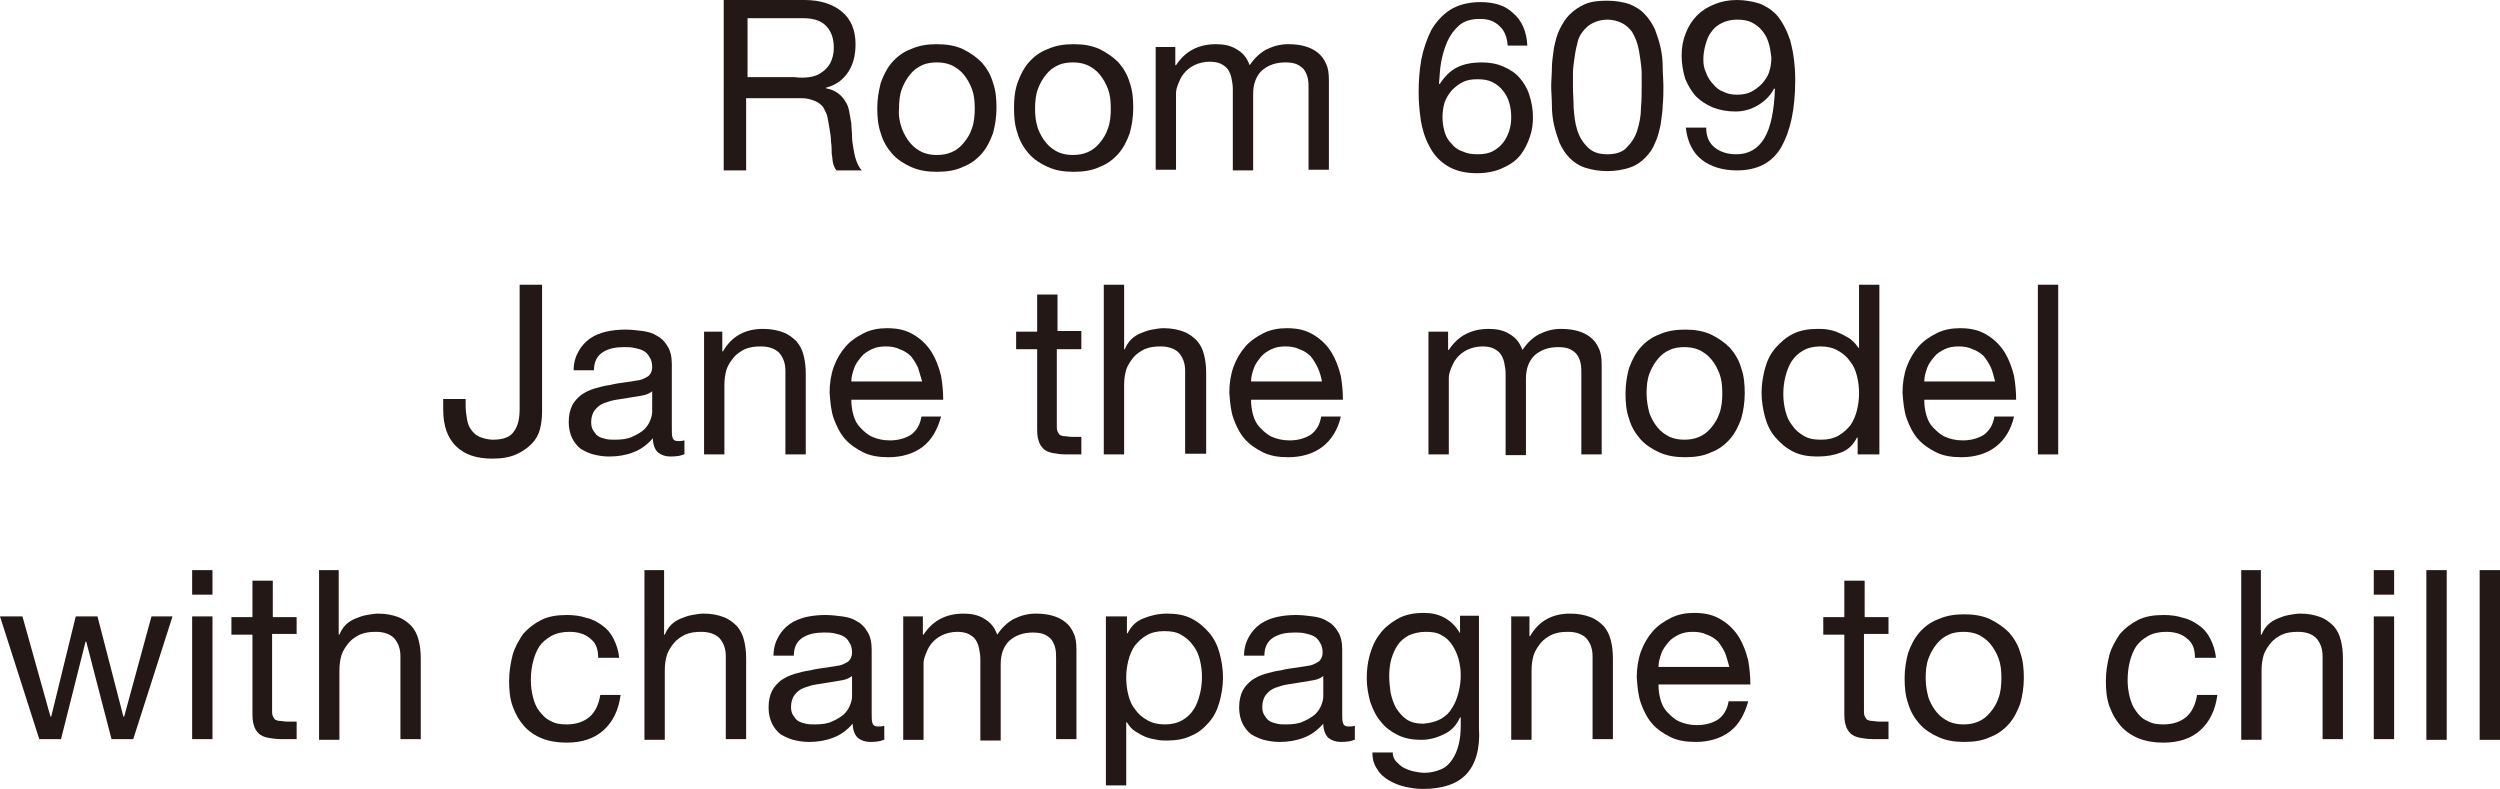 <?xml version="1.0" encoding="utf-8"?>
<!-- Generator: Adobe Illustrator 26.4.1, SVG Export Plug-In . SVG Version: 6.00 Build 0)  -->
<svg version="1.1" id="レイヤー_1" xmlns="http://www.w3.org/2000/svg" xmlns:xlink="http://www.w3.org/1999/xlink" x="0px"
	 y="0px" viewBox="0 0 356.5 112.5" style="enable-background:new 0 0 356.5 112.5;" xml:space="preserve">
<style type="text/css">
	.st0{fill:#231815;}
</style>
<g>
	<path class="st0" d="M114.7,0c2.3,0,4.1,0.6,5.4,1.7c1.3,1.1,1.9,2.7,1.9,4.6c0,1.5-0.3,2.8-1,3.9c-0.7,1.1-1.7,1.9-3.2,2.3v0.1
		c0.7,0.1,1.3,0.4,1.7,0.7c0.4,0.3,0.8,0.7,1,1.1c0.3,0.4,0.5,0.9,0.6,1.5c0.1,0.5,0.2,1.1,0.3,1.7c0,0.6,0.1,1.2,0.1,1.8
		c0,0.6,0.1,1.2,0.2,1.8s0.2,1.1,0.4,1.7c0.2,0.5,0.4,1,0.8,1.4h-3.6c-0.2-0.2-0.4-0.6-0.5-1c-0.1-0.4-0.1-0.9-0.2-1.4
		c0-0.5,0-1.1-0.1-1.7c0-0.6-0.1-1.2-0.2-1.8c-0.1-0.6-0.2-1.1-0.3-1.7c-0.1-0.5-0.4-1-0.6-1.4c-0.3-0.4-0.7-0.7-1.2-0.9
		c-0.5-0.2-1.1-0.4-1.9-0.4h-7.9v10.3h-3.2V0H114.7z M115.4,11c0.7-0.1,1.3-0.3,1.8-0.7c0.5-0.3,0.9-0.8,1.2-1.3
		c0.3-0.6,0.5-1.3,0.5-2.2c0-1.2-0.3-2.2-1-3c-0.7-0.8-1.8-1.2-3.3-1.2h-8v8.4h6.7C114,11.1,114.7,11.1,115.4,11z"/>
	<path class="st0" d="M125.6,11.8c0.4-1.1,0.9-2.1,1.6-2.9c0.7-0.8,1.6-1.5,2.7-1.9c1.1-0.5,2.3-0.7,3.7-0.7c1.4,0,2.6,0.2,3.7,0.7
		c1,0.5,1.9,1.1,2.7,1.9c0.7,0.8,1.3,1.8,1.6,2.9c0.4,1.1,0.5,2.3,0.5,3.6s-0.2,2.5-0.5,3.6c-0.4,1.1-0.9,2.1-1.6,2.9
		c-0.7,0.8-1.6,1.5-2.7,1.9c-1,0.5-2.3,0.7-3.7,0.7c-1.4,0-2.6-0.2-3.7-0.7c-1.1-0.5-2-1.1-2.7-1.9c-0.7-0.8-1.3-1.8-1.6-2.9
		c-0.4-1.1-0.5-2.3-0.5-3.6S125.3,13,125.6,11.8z M128.6,18.3c0.3,0.8,0.7,1.5,1.2,2.1c0.5,0.6,1.1,1,1.7,1.3
		c0.7,0.3,1.4,0.4,2.1,0.4s1.4-0.1,2.1-0.4c0.7-0.3,1.2-0.7,1.7-1.3c0.5-0.6,0.9-1.2,1.2-2.1c0.3-0.8,0.4-1.8,0.4-2.8
		c0-1.1-0.1-2-0.4-2.8c-0.3-0.8-0.7-1.5-1.2-2.1c-0.5-0.6-1.1-1-1.7-1.3c-0.7-0.3-1.4-0.4-2.1-0.4s-1.5,0.1-2.1,0.4
		c-0.7,0.3-1.2,0.7-1.7,1.3s-0.9,1.3-1.2,2.1c-0.3,0.8-0.4,1.8-0.4,2.8C128.1,16.5,128.3,17.4,128.6,18.3z"/>
	<path class="st0" d="M145.1,11.8c0.4-1.1,0.9-2.1,1.6-2.9c0.7-0.8,1.6-1.5,2.7-1.9c1.1-0.5,2.3-0.7,3.7-0.7c1.4,0,2.6,0.2,3.7,0.7
		c1,0.5,1.9,1.1,2.7,1.9c0.7,0.8,1.3,1.8,1.6,2.9c0.4,1.1,0.5,2.3,0.5,3.6s-0.2,2.5-0.5,3.6c-0.4,1.1-0.9,2.1-1.6,2.9
		s-1.6,1.5-2.7,1.9c-1,0.5-2.3,0.7-3.7,0.7c-1.4,0-2.6-0.2-3.7-0.7c-1.1-0.5-2-1.1-2.7-1.9s-1.3-1.8-1.6-2.9
		c-0.4-1.1-0.5-2.3-0.5-3.6S144.7,13,145.1,11.8z M148,18.3c0.3,0.8,0.7,1.5,1.2,2.1c0.5,0.6,1.1,1,1.7,1.3c0.7,0.3,1.4,0.4,2.1,0.4
		c0.7,0,1.4-0.1,2.1-0.4c0.7-0.3,1.2-0.7,1.7-1.3c0.5-0.6,0.9-1.2,1.2-2.1c0.3-0.8,0.4-1.8,0.4-2.8c0-1.1-0.1-2-0.4-2.8
		c-0.3-0.8-0.7-1.5-1.2-2.1c-0.5-0.6-1.1-1-1.7-1.3c-0.7-0.3-1.4-0.4-2.1-0.4c-0.7,0-1.5,0.1-2.1,0.4c-0.7,0.3-1.2,0.7-1.7,1.3
		s-0.9,1.3-1.2,2.1c-0.3,0.8-0.4,1.8-0.4,2.8C147.6,16.5,147.7,17.4,148,18.3z"/>
	<path class="st0" d="M167.6,6.7v2.6h0.1c1.3-2,3.2-3,5.7-3c1.1,0,2.1,0.2,2.9,0.7c0.9,0.5,1.5,1.2,1.9,2.3c0.6-0.9,1.4-1.7,2.3-2.2
		c1-0.5,2-0.8,3.2-0.8c0.9,0,1.7,0.1,2.4,0.3c0.7,0.2,1.3,0.5,1.8,0.9c0.5,0.4,0.9,0.9,1.2,1.6c0.3,0.6,0.4,1.4,0.4,2.3v12.8h-2.9
		V12.7c0-0.5,0-1-0.1-1.5c-0.1-0.5-0.3-0.9-0.5-1.2c-0.2-0.3-0.6-0.6-1-0.8c-0.4-0.2-1-0.3-1.7-0.3c-1.4,0-2.5,0.4-3.4,1.2
		c-0.8,0.8-1.2,1.9-1.2,3.3v10.9h-2.9V12.7c0-0.6-0.1-1.1-0.2-1.6c-0.1-0.5-0.3-0.9-0.5-1.2c-0.2-0.3-0.6-0.6-1-0.8
		c-0.4-0.2-1-0.3-1.6-0.3c-0.8,0-1.6,0.2-2.2,0.5c-0.6,0.3-1.1,0.7-1.5,1.2c-0.4,0.5-0.6,1-0.8,1.5c-0.2,0.5-0.3,0.9-0.3,1.3v10.9
		h-2.9V6.7H167.6z"/>
	<path class="st0" d="M213.8,3.7c-0.7-0.7-1.6-1-2.8-1c-1.2,0-2.2,0.3-2.9,0.9s-1.3,1.4-1.7,2.3c-0.4,0.9-0.7,1.9-0.9,3
		c-0.2,1.1-0.2,2.1-0.3,3l0.1,0.1c0.7-1.1,1.5-1.9,2.5-2.4c1-0.5,2.2-0.7,3.5-0.7c1.2,0,2.2,0.2,3.1,0.6c0.9,0.4,1.7,0.9,2.3,1.6
		c0.6,0.7,1.1,1.5,1.4,2.5c0.3,0.9,0.5,2,0.5,3.1c0,0.9-0.1,1.8-0.4,2.7c-0.3,0.9-0.7,1.8-1.3,2.6c-0.6,0.8-1.4,1.4-2.5,1.9
		c-1,0.5-2.3,0.8-3.8,0.8c-1.8,0-3.2-0.4-4.3-1.1c-1.1-0.7-1.9-1.6-2.5-2.8c-0.6-1.1-1-2.4-1.2-3.7c-0.2-1.4-0.3-2.7-0.3-3.9
		c0-1.6,0.1-3.2,0.4-4.8c0.3-1.5,0.8-2.9,1.4-4.1c0.7-1.2,1.6-2.2,2.7-2.9c1.1-0.7,2.6-1.1,4.3-1.1c2,0,3.6,0.5,4.7,1.6
		c1.2,1,1.9,2.6,2,4.6H215C214.9,5.2,214.5,4.3,213.8,3.7z M208.6,11.7c-0.6,0.3-1.1,0.7-1.6,1.2c-0.4,0.5-0.8,1.1-1,1.7
		c-0.2,0.7-0.3,1.4-0.3,2.1c0,0.7,0.1,1.4,0.3,2.1c0.2,0.7,0.5,1.2,1,1.7c0.4,0.5,0.9,0.9,1.6,1.1c0.6,0.3,1.3,0.4,2.1,0.4
		c0.8,0,1.5-0.1,2.1-0.4c0.6-0.3,1.1-0.7,1.5-1.2c0.4-0.5,0.7-1.1,0.9-1.7c0.2-0.6,0.3-1.3,0.3-2c0-0.7-0.1-1.5-0.3-2.1
		c-0.2-0.7-0.5-1.2-0.9-1.7c-0.4-0.5-0.9-0.9-1.5-1.2c-0.6-0.3-1.3-0.4-2.1-0.4C209.9,11.3,209.2,11.4,208.6,11.7z"/>
	<path class="st0" d="M221.3,9.6c0-0.9,0.2-1.9,0.3-2.8c0.2-0.9,0.4-1.8,0.8-2.6s0.8-1.5,1.4-2.1c0.6-0.6,1.3-1.1,2.2-1.5
		c0.9-0.4,2-0.5,3.2-0.5s2.3,0.2,3.2,0.5c0.9,0.4,1.6,0.8,2.2,1.5c0.6,0.6,1,1.3,1.4,2.1c0.3,0.8,0.6,1.7,0.8,2.6
		c0.2,0.9,0.3,1.8,0.3,2.8c0,0.9,0.1,1.9,0.1,2.7s0,1.8-0.1,2.7c0,0.9-0.2,1.9-0.3,2.8c-0.2,0.9-0.4,1.8-0.8,2.6
		c-0.3,0.8-0.8,1.5-1.4,2.1c-0.6,0.6-1.3,1.1-2.2,1.4c-0.9,0.3-2,0.5-3.2,0.5c-1.2,0-2.3-0.2-3.2-0.5c-0.9-0.3-1.6-0.8-2.2-1.4
		c-0.6-0.6-1-1.3-1.4-2.1c-0.3-0.8-0.6-1.7-0.8-2.6c-0.2-0.9-0.3-1.8-0.3-2.8c0-0.9-0.1-1.9-0.1-2.7S221.3,10.6,221.3,9.6z
		 M224.4,15.4c0.1,1.1,0.2,2.2,0.5,3.1c0.3,1,0.8,1.8,1.5,2.5c0.7,0.7,1.6,1,2.8,1s2.2-0.3,2.8-1c0.7-0.7,1.2-1.5,1.5-2.5
		c0.3-1,0.5-2,0.5-3.1c0.1-1.1,0.1-2.1,0.1-3c0-0.6,0-1.2,0-1.9c0-0.7-0.1-1.4-0.2-2.1c-0.1-0.7-0.2-1.4-0.4-2.1
		c-0.2-0.7-0.5-1.3-0.8-1.8c-0.4-0.5-0.8-0.9-1.4-1.2c-0.6-0.3-1.3-0.5-2.1-0.5s-1.5,0.2-2.1,0.5c-0.6,0.3-1,0.7-1.4,1.2
		c-0.4,0.5-0.7,1.1-0.8,1.8c-0.2,0.7-0.3,1.4-0.4,2.1c-0.1,0.7-0.2,1.4-0.2,2.1c0,0.7,0,1.4,0,1.9C224.3,13.3,224.4,14.3,224.4,15.4
		z"/>
	<path class="st0" d="M244.6,21.1c0.8,0.6,1.8,0.9,3,0.9c1.8,0,3.1-0.8,4-2.3c0.9-1.5,1.4-3.9,1.5-7l-0.1-0.1
		c-0.5,1-1.3,1.8-2.3,2.4c-1,0.6-2.1,0.9-3.2,0.9c-1.2,0-2.3-0.2-3.3-0.6c-0.9-0.4-1.7-0.9-2.4-1.6c-0.6-0.7-1.1-1.5-1.5-2.5
		c-0.3-1-0.5-2.1-0.5-3.3c0-1.2,0.2-2.2,0.6-3.2c0.4-1,0.9-1.8,1.6-2.5c0.7-0.7,1.5-1.2,2.5-1.6c1-0.4,2-0.6,3.2-0.6
		c1.1,0,2.2,0.2,3.2,0.5c1,0.4,1.9,1,2.6,1.8c0.7,0.9,1.3,2,1.8,3.5c0.4,1.5,0.7,3.4,0.7,5.6c0,4.2-0.7,7.3-2,9.6
		c-1.3,2.2-3.4,3.3-6.3,3.3c-2,0-3.7-0.5-5-1.5c-1.3-1-2.1-2.6-2.3-4.6h2.9C243.3,19.6,243.8,20.5,244.6,21.1z M252.2,6.1
		c-0.2-0.7-0.5-1.2-0.9-1.7c-0.4-0.5-0.9-0.9-1.5-1.2c-0.6-0.3-1.3-0.4-2.1-0.4c-0.9,0-1.6,0.2-2.2,0.5c-0.6,0.3-1.1,0.7-1.5,1.3
		c-0.4,0.5-0.6,1.1-0.8,1.8c-0.2,0.7-0.3,1.4-0.3,2.1c0,0.7,0.1,1.3,0.4,1.9c0.2,0.6,0.6,1.2,1,1.6c0.4,0.5,0.9,0.9,1.5,1.1
		c0.6,0.3,1.2,0.4,1.9,0.4c0.7,0,1.4-0.1,2-0.4c0.6-0.3,1.1-0.7,1.6-1.2c0.4-0.5,0.8-1,1-1.7c0.2-0.6,0.3-1.3,0.3-2
		C252.5,7.4,252.4,6.7,252.2,6.1z"/>
</g>
<g>
	<path class="st0" d="M77,61.2c-0.2,0.8-0.6,1.5-1.2,2.1c-0.6,0.6-1.3,1.1-2.2,1.5c-0.9,0.4-2,0.6-3.4,0.6c-2.3,0-4-0.6-5.2-1.8
		c-1.2-1.2-1.8-2.9-1.8-5.2v-1.5h3.2v1c0,0.7,0.1,1.3,0.2,1.9c0.1,0.6,0.3,1.1,0.6,1.5c0.3,0.4,0.7,0.8,1.2,1
		c0.5,0.2,1.2,0.4,1.9,0.4c1.5,0,2.5-0.4,3-1.2c0.6-0.8,0.8-1.9,0.8-3.2V40.6h3.2v18.1C77.3,59.6,77.2,60.4,77,61.2z"/>
	<path class="st0" d="M97.7,64.7c-0.5,0.3-1.2,0.4-2.1,0.4c-0.7,0-1.3-0.2-1.8-0.6c-0.4-0.4-0.7-1.1-0.7-2c-0.8,0.9-1.7,1.6-2.8,2
		c-1,0.4-2.2,0.6-3.4,0.6c-0.8,0-1.5-0.1-2.3-0.3c-0.7-0.2-1.3-0.5-1.8-0.8c-0.5-0.4-0.9-0.9-1.2-1.5c-0.3-0.6-0.5-1.4-0.5-2.3
		c0-1,0.2-1.8,0.5-2.4c0.3-0.6,0.8-1.1,1.3-1.5c0.6-0.4,1.2-0.7,1.9-0.9c0.7-0.2,1.4-0.4,2.2-0.5c0.8-0.2,1.5-0.3,2.3-0.4
		c0.7-0.1,1.3-0.2,1.9-0.3c0.5-0.1,1-0.4,1.3-0.6c0.3-0.3,0.5-0.7,0.5-1.2c0-0.6-0.1-1.1-0.4-1.5c-0.2-0.4-0.5-0.7-0.9-0.9
		c-0.4-0.2-0.8-0.3-1.3-0.4c-0.5-0.1-0.9-0.1-1.4-0.1c-1.2,0-2.2,0.2-3,0.7c-0.8,0.5-1.3,1.3-1.3,2.6h-2.9c0-1.1,0.3-2,0.7-2.7
		s0.9-1.3,1.6-1.8c0.7-0.5,1.5-0.8,2.3-1c0.9-0.2,1.8-0.3,2.8-0.3c0.8,0,1.6,0.1,2.4,0.2c0.8,0.1,1.5,0.3,2.1,0.7
		c0.6,0.3,1.1,0.8,1.5,1.5c0.4,0.6,0.6,1.5,0.6,2.5v9c0,0.7,0,1.2,0.1,1.5c0.1,0.3,0.3,0.5,0.8,0.5c0.2,0,0.5,0,0.9-0.1V64.7z
		 M93,55.8c-0.4,0.3-0.8,0.5-1.4,0.6c-0.6,0.1-1.2,0.2-1.8,0.3c-0.6,0.1-1.3,0.2-1.9,0.3c-0.7,0.1-1.2,0.3-1.8,0.5
		c-0.5,0.2-0.9,0.5-1.3,1c-0.3,0.4-0.5,1-0.5,1.7c0,0.5,0.1,0.9,0.3,1.2s0.4,0.6,0.7,0.8c0.3,0.2,0.7,0.3,1.1,0.4
		c0.4,0.1,0.8,0.1,1.3,0.1c0.9,0,1.8-0.1,2.4-0.4c0.7-0.3,1.2-0.6,1.7-1c0.4-0.4,0.7-0.8,0.9-1.3c0.2-0.5,0.3-0.9,0.3-1.3V55.8z"/>
	<path class="st0" d="M103,47.3v2.8h0.1c1.2-2.1,3.1-3.2,5.7-3.2c1.2,0,2.1,0.2,2.9,0.5c0.8,0.3,1.4,0.8,1.9,1.3
		c0.5,0.6,0.8,1.2,1,2c0.2,0.8,0.3,1.6,0.3,2.6v11.5h-2.9V52.9c0-1.1-0.3-1.9-0.9-2.6c-0.6-0.6-1.5-0.9-2.6-0.9
		c-0.9,0-1.6,0.1-2.3,0.4c-0.6,0.3-1.2,0.7-1.6,1.2c-0.4,0.5-0.8,1.1-1,1.7c-0.2,0.7-0.3,1.4-0.3,2.2v9.9h-2.9V47.3H103z"/>
	<path class="st0" d="M131.6,63.7c-1.3,1-3,1.5-4.9,1.5c-1.4,0-2.6-0.2-3.6-0.7c-1-0.5-1.9-1.1-2.6-1.9c-0.7-0.8-1.2-1.8-1.6-2.9
		c-0.4-1.1-0.5-2.4-0.6-3.7c0-1.3,0.2-2.6,0.6-3.7c0.4-1.1,1-2.1,1.7-2.9c0.7-0.8,1.6-1.4,2.6-1.9c1-0.5,2.1-0.7,3.3-0.7
		c1.6,0,2.8,0.3,3.9,1c1,0.6,1.9,1.5,2.5,2.5c0.6,1,1,2.1,1.3,3.3c0.2,1.2,0.3,2.3,0.3,3.4h-13.1c0,0.8,0.1,1.5,0.3,2.2
		c0.2,0.7,0.5,1.3,1,1.8c0.5,0.5,1,1,1.7,1.3c0.7,0.3,1.5,0.5,2.5,0.5c1.2,0,2.2-0.3,3-0.8c0.8-0.6,1.3-1.4,1.5-2.6h2.8
		C133.7,61.2,132.9,62.7,131.6,63.7z M130.9,52.4c-0.3-0.6-0.6-1.1-1-1.6c-0.4-0.4-1-0.8-1.6-1c-0.6-0.3-1.3-0.4-2-0.4
		c-0.7,0-1.4,0.1-2,0.4s-1.1,0.6-1.5,1.1c-0.4,0.5-0.8,1-1,1.6c-0.2,0.6-0.4,1.2-0.4,1.9h10.1C131.3,53.7,131.1,53.1,130.9,52.4z"/>
	<path class="st0" d="M154.2,47.3v2.5h-3.5v10.9c0,0.3,0,0.6,0.1,0.8c0.1,0.2,0.2,0.4,0.3,0.5c0.2,0.1,0.4,0.2,0.7,0.2
		c0.3,0,0.6,0.1,1.1,0.1h1.3v2.5H152c-0.7,0-1.4-0.1-1.9-0.2c-0.5-0.1-1-0.3-1.3-0.6s-0.6-0.7-0.7-1.2c-0.2-0.5-0.2-1.2-0.2-2V49.8
		h-3v-2.5h3V42h2.9v5.2H154.2z"/>
	<path class="st0" d="M160.3,40.6v9.2h0.1c0.2-0.5,0.5-1,0.9-1.4c0.4-0.4,0.9-0.7,1.4-0.9c0.5-0.2,1-0.4,1.6-0.5
		c0.6-0.1,1.1-0.2,1.6-0.2c1.2,0,2.1,0.2,2.9,0.5c0.8,0.3,1.4,0.8,1.9,1.3c0.5,0.6,0.8,1.2,1,2s0.3,1.6,0.3,2.6v11.5H169V52.9
		c0-1.1-0.3-1.9-0.9-2.6c-0.6-0.6-1.5-0.9-2.6-0.9c-0.9,0-1.6,0.1-2.3,0.4c-0.6,0.3-1.2,0.7-1.6,1.2c-0.4,0.5-0.8,1.1-1,1.7
		c-0.2,0.7-0.3,1.4-0.3,2.2v9.9h-2.9V40.6H160.3z"/>
	<path class="st0" d="M188.6,63.7c-1.3,1-3,1.5-4.9,1.5c-1.4,0-2.6-0.2-3.6-0.7c-1-0.5-1.9-1.1-2.6-1.9c-0.7-0.8-1.2-1.8-1.6-2.9
		c-0.4-1.1-0.5-2.4-0.6-3.7c0-1.3,0.2-2.6,0.6-3.7c0.4-1.1,1-2.1,1.7-2.9c0.7-0.8,1.6-1.4,2.6-1.9c1-0.5,2.1-0.7,3.3-0.7
		c1.6,0,2.8,0.3,3.9,1c1,0.6,1.9,1.5,2.5,2.5c0.6,1,1,2.1,1.3,3.3c0.2,1.2,0.3,2.3,0.3,3.4h-13.1c0,0.8,0.1,1.5,0.3,2.2
		c0.2,0.7,0.5,1.3,1,1.8c0.5,0.5,1,1,1.7,1.3c0.7,0.3,1.5,0.5,2.5,0.5c1.2,0,2.2-0.3,3-0.8c0.8-0.6,1.3-1.4,1.5-2.6h2.8
		C190.8,61.2,189.9,62.7,188.6,63.7z M187.9,52.4c-0.3-0.6-0.6-1.1-1-1.6c-0.4-0.4-1-0.8-1.6-1c-0.6-0.3-1.3-0.4-2-0.4
		c-0.7,0-1.4,0.1-2,0.4c-0.6,0.3-1.1,0.6-1.5,1.1c-0.4,0.5-0.8,1-1,1.6c-0.2,0.6-0.4,1.2-0.4,1.9h10.1
		C188.4,53.7,188.2,53.1,187.9,52.4z"/>
	<path class="st0" d="M206.5,47.3v2.6h0.1c1.3-2,3.2-3,5.7-3c1.1,0,2.1,0.2,2.9,0.7c0.9,0.5,1.5,1.2,1.9,2.3
		c0.6-0.9,1.4-1.7,2.3-2.2c1-0.5,2-0.8,3.2-0.8c0.9,0,1.7,0.1,2.4,0.3c0.7,0.2,1.3,0.5,1.8,0.9c0.5,0.4,0.9,0.9,1.2,1.6
		c0.3,0.6,0.4,1.4,0.4,2.3v12.8h-2.9V53.3c0-0.5,0-1-0.1-1.5c-0.1-0.5-0.3-0.9-0.5-1.2c-0.2-0.3-0.6-0.6-1-0.8
		c-0.4-0.2-1-0.3-1.7-0.3c-1.4,0-2.5,0.4-3.4,1.2c-0.8,0.8-1.2,1.9-1.2,3.3v10.9h-2.9V53.3c0-0.6-0.1-1.1-0.2-1.6
		c-0.1-0.5-0.3-0.9-0.5-1.2c-0.2-0.3-0.6-0.6-1-0.8c-0.4-0.2-1-0.3-1.6-0.3c-0.8,0-1.6,0.2-2.2,0.5c-0.6,0.3-1.1,0.7-1.5,1.2
		c-0.4,0.5-0.6,1-0.8,1.5c-0.2,0.5-0.3,0.9-0.3,1.3v10.9h-2.9V47.3H206.5z"/>
	<path class="st0" d="M232.3,52.5c0.4-1.1,0.9-2.1,1.6-2.9c0.7-0.8,1.6-1.5,2.7-1.9c1.1-0.5,2.3-0.7,3.7-0.7c1.4,0,2.6,0.2,3.7,0.7
		c1,0.5,1.9,1.1,2.7,1.9c0.7,0.8,1.3,1.8,1.6,2.9c0.4,1.1,0.5,2.3,0.5,3.6s-0.2,2.5-0.5,3.6c-0.4,1.1-0.9,2.1-1.6,2.9
		s-1.6,1.5-2.7,1.9c-1,0.5-2.3,0.7-3.7,0.7c-1.4,0-2.6-0.2-3.7-0.7c-1.1-0.5-2-1.1-2.7-1.9s-1.3-1.8-1.6-2.9
		c-0.4-1.1-0.5-2.3-0.5-3.6S232,53.6,232.3,52.5z M235.2,58.9c0.3,0.8,0.7,1.5,1.2,2.1c0.5,0.6,1.1,1,1.7,1.3
		c0.7,0.3,1.4,0.4,2.1,0.4c0.7,0,1.4-0.1,2.1-0.4c0.7-0.3,1.2-0.7,1.7-1.3c0.5-0.6,0.9-1.2,1.2-2.1c0.3-0.8,0.4-1.8,0.4-2.8
		c0-1.1-0.1-2-0.4-2.8c-0.3-0.8-0.7-1.5-1.2-2.1c-0.5-0.6-1.1-1-1.7-1.3c-0.7-0.3-1.4-0.4-2.1-0.4c-0.7,0-1.5,0.1-2.1,0.4
		c-0.7,0.3-1.2,0.7-1.7,1.3s-0.9,1.3-1.2,2.1c-0.3,0.8-0.4,1.8-0.4,2.8C234.8,57.1,235,58.1,235.2,58.9z"/>
	<path class="st0" d="M264.9,64.8v-2.4h-0.1c-0.5,1-1.2,1.7-2.2,2.1s-2.1,0.6-3.4,0.6c-1.4,0-2.5-0.2-3.5-0.7c-1-0.5-1.8-1.2-2.5-2
		c-0.7-0.8-1.2-1.8-1.5-2.9c-0.3-1.1-0.5-2.3-0.5-3.5c0-1.2,0.2-2.4,0.5-3.5c0.3-1.1,0.8-2.1,1.5-2.9c0.7-0.8,1.5-1.5,2.5-2
		c1-0.5,2.2-0.7,3.5-0.7c0.5,0,0.9,0,1.5,0.1c0.5,0.1,1,0.2,1.6,0.5c0.5,0.2,1,0.5,1.5,0.8c0.5,0.4,0.9,0.8,1.2,1.3h0.1v-9h2.9v24.2
		H264.9z M254.6,58.6c0.2,0.8,0.5,1.5,1,2.1c0.4,0.6,1,1.1,1.7,1.5c0.7,0.4,1.5,0.5,2.4,0.5c1,0,1.8-0.2,2.5-0.6
		c0.7-0.4,1.2-0.9,1.7-1.5c0.4-0.6,0.7-1.3,0.9-2.1c0.2-0.8,0.3-1.6,0.3-2.4c0-0.9-0.1-1.7-0.3-2.5c-0.2-0.8-0.5-1.5-1-2.1
		c-0.4-0.6-1-1.1-1.7-1.5c-0.7-0.4-1.5-0.6-2.5-0.6c-1,0-1.8,0.2-2.5,0.6c-0.7,0.4-1.2,0.9-1.6,1.5c-0.4,0.6-0.7,1.4-0.9,2.2
		c-0.2,0.8-0.3,1.6-0.3,2.5C254.3,57,254.4,57.8,254.6,58.6z"/>
	<path class="st0" d="M284.6,63.7c-1.3,1-3,1.5-4.9,1.5c-1.4,0-2.6-0.2-3.6-0.7c-1-0.5-1.9-1.1-2.6-1.9c-0.7-0.8-1.2-1.8-1.6-2.9
		c-0.4-1.1-0.5-2.4-0.6-3.7c0-1.3,0.2-2.6,0.6-3.7c0.4-1.1,1-2.1,1.7-2.9c0.7-0.8,1.6-1.4,2.6-1.9c1-0.5,2.1-0.7,3.3-0.7
		c1.6,0,2.8,0.3,3.9,1c1,0.6,1.9,1.5,2.5,2.5c0.6,1,1,2.1,1.3,3.3c0.2,1.2,0.3,2.3,0.3,3.4h-13.1c0,0.8,0.1,1.5,0.3,2.2
		c0.2,0.7,0.5,1.3,1,1.8c0.5,0.5,1,1,1.7,1.3c0.7,0.3,1.5,0.5,2.5,0.5c1.2,0,2.2-0.3,3-0.8c0.8-0.6,1.3-1.4,1.5-2.6h2.8
		C286.8,61.2,285.9,62.7,284.6,63.7z M283.9,52.4c-0.3-0.6-0.6-1.1-1-1.6c-0.4-0.4-1-0.8-1.6-1c-0.6-0.3-1.3-0.4-2-0.4
		c-0.7,0-1.4,0.1-2,0.4c-0.6,0.3-1.1,0.6-1.5,1.1c-0.4,0.5-0.8,1-1,1.6c-0.2,0.6-0.4,1.2-0.4,1.9h10.1
		C284.3,53.7,284.2,53.1,283.9,52.4z"/>
	<path class="st0" d="M293.5,40.6v24.2h-2.9V40.6H293.5z"/>
</g>
<g>
	<path class="st0" d="M15.9,105.4l-3.6-13.9h-0.1l-3.5,13.9H5.6L0,87.9h3.2l4,14.3h0.1l3.5-14.3h3.1l3.7,14.3h0.1l3.9-14.3h3
		l-5.6,17.5H15.9z"/>
	<path class="st0" d="M27.4,84.8v-3.5h2.9v3.5H27.4z M30.3,87.9v17.5h-2.9V87.9H30.3z"/>
	<path class="st0" d="M42.3,87.9v2.5h-3.5v10.9c0,0.3,0,0.6,0.1,0.8c0.1,0.2,0.2,0.4,0.3,0.5c0.2,0.1,0.4,0.2,0.7,0.2
		c0.3,0,0.6,0.1,1.1,0.1h1.3v2.5h-2.2c-0.7,0-1.4-0.1-1.9-0.2s-1-0.3-1.3-0.6c-0.3-0.3-0.6-0.7-0.7-1.2c-0.2-0.5-0.2-1.2-0.2-2V90.5
		h-3v-2.5h3v-5.2h2.9v5.2H42.3z"/>
	<path class="st0" d="M48.3,81.3v9.2h0.1c0.2-0.5,0.5-1,0.9-1.4c0.4-0.4,0.9-0.7,1.4-0.9c0.5-0.2,1-0.4,1.6-0.5
		c0.6-0.1,1.1-0.2,1.6-0.2c1.2,0,2.1,0.2,2.9,0.5c0.8,0.3,1.4,0.8,1.9,1.3c0.5,0.6,0.8,1.2,1,2c0.2,0.8,0.3,1.6,0.3,2.6v11.5h-2.9
		V93.6c0-1.1-0.3-1.9-0.9-2.6c-0.6-0.6-1.5-0.9-2.6-0.9c-0.9,0-1.6,0.1-2.3,0.4c-0.6,0.3-1.2,0.7-1.6,1.2c-0.4,0.5-0.8,1.1-1,1.7
		c-0.2,0.7-0.3,1.4-0.3,2.2v9.9h-2.9V81.3H48.3z"/>
	<path class="st0" d="M84.1,91c-0.7-0.6-1.7-0.9-2.9-0.9c-1,0-1.9,0.2-2.6,0.6c-0.7,0.4-1.3,0.9-1.7,1.5c-0.4,0.6-0.7,1.4-0.9,2.2
		c-0.2,0.8-0.3,1.7-0.3,2.6c0,0.8,0.1,1.6,0.3,2.4c0.2,0.8,0.5,1.5,0.9,2s0.9,1.1,1.6,1.4c0.7,0.4,1.4,0.5,2.3,0.5
		c1.4,0,2.5-0.4,3.3-1.1c0.8-0.7,1.3-1.8,1.5-3.1h2.9c-0.3,2.2-1.1,3.8-2.4,5c-1.3,1.2-3.1,1.8-5.3,1.8c-1.3,0-2.5-0.2-3.5-0.6
		c-1-0.4-1.9-1-2.6-1.8c-0.7-0.8-1.2-1.7-1.6-2.8c-0.4-1.1-0.5-2.3-0.5-3.6c0-1.3,0.2-2.5,0.5-3.7c0.3-1.1,0.9-2.1,1.5-3
		c0.7-0.8,1.6-1.5,2.6-2c1-0.5,2.2-0.7,3.6-0.7c1,0,1.9,0.1,2.8,0.4c0.9,0.2,1.6,0.6,2.3,1.1c0.7,0.5,1.2,1.1,1.6,1.9
		c0.4,0.8,0.7,1.7,0.8,2.7h-3C85.3,92.4,84.9,91.6,84.1,91z"/>
	<path class="st0" d="M94.7,81.3v9.2h0.1c0.2-0.5,0.5-1,0.9-1.4c0.4-0.4,0.9-0.7,1.4-0.9c0.5-0.2,1-0.4,1.6-0.5
		c0.6-0.1,1.1-0.2,1.6-0.2c1.2,0,2.1,0.2,2.9,0.5c0.8,0.3,1.4,0.8,1.9,1.3c0.5,0.6,0.8,1.2,1,2c0.2,0.8,0.3,1.6,0.3,2.6v11.5h-2.9
		V93.6c0-1.1-0.3-1.9-0.9-2.6c-0.6-0.6-1.5-0.9-2.6-0.9c-0.9,0-1.6,0.1-2.3,0.4c-0.6,0.3-1.2,0.7-1.6,1.2c-0.4,0.5-0.8,1.1-1,1.7
		c-0.2,0.7-0.3,1.4-0.3,2.2v9.9h-2.9V81.3H94.7z"/>
	<path class="st0" d="M126.2,105.4c-0.5,0.3-1.2,0.4-2.1,0.4c-0.7,0-1.3-0.2-1.8-0.6c-0.4-0.4-0.7-1.1-0.7-2c-0.8,0.9-1.7,1.6-2.8,2
		c-1,0.4-2.2,0.6-3.4,0.6c-0.8,0-1.5-0.1-2.3-0.3c-0.7-0.2-1.3-0.5-1.8-0.8c-0.5-0.4-0.9-0.9-1.2-1.5c-0.3-0.6-0.5-1.4-0.5-2.3
		c0-1,0.2-1.8,0.5-2.4c0.3-0.6,0.8-1.1,1.3-1.5c0.6-0.4,1.2-0.7,1.9-0.9c0.7-0.2,1.4-0.4,2.2-0.5c0.8-0.2,1.5-0.3,2.3-0.4
		c0.7-0.1,1.3-0.2,1.9-0.3c0.5-0.1,1-0.4,1.3-0.6c0.3-0.3,0.5-0.7,0.5-1.2c0-0.6-0.1-1.1-0.4-1.5c-0.2-0.4-0.5-0.7-0.9-0.9
		c-0.4-0.2-0.8-0.3-1.3-0.4c-0.5-0.1-0.9-0.1-1.4-0.1c-1.2,0-2.2,0.2-3,0.7c-0.8,0.5-1.3,1.3-1.3,2.6h-2.9c0-1.1,0.3-2,0.7-2.7
		c0.4-0.7,0.9-1.3,1.6-1.8c0.7-0.5,1.5-0.8,2.3-1c0.9-0.2,1.8-0.3,2.8-0.3c0.8,0,1.6,0.1,2.4,0.2c0.8,0.1,1.5,0.3,2.1,0.7
		c0.6,0.3,1.1,0.8,1.5,1.5c0.4,0.6,0.6,1.5,0.6,2.5v9c0,0.7,0,1.2,0.1,1.5c0.1,0.3,0.3,0.5,0.8,0.5c0.2,0,0.5,0,0.9-0.1V105.4z
		 M121.5,96.4c-0.4,0.3-0.8,0.5-1.4,0.6c-0.6,0.1-1.2,0.2-1.8,0.3c-0.6,0.1-1.3,0.2-1.9,0.3c-0.7,0.1-1.2,0.3-1.8,0.5
		c-0.5,0.2-0.9,0.5-1.3,1c-0.3,0.4-0.5,1-0.5,1.7c0,0.5,0.1,0.9,0.3,1.2c0.2,0.3,0.4,0.6,0.7,0.8c0.3,0.2,0.7,0.3,1.1,0.4
		c0.4,0.1,0.8,0.1,1.3,0.1c0.9,0,1.8-0.1,2.4-0.4c0.7-0.3,1.2-0.6,1.7-1c0.4-0.4,0.7-0.8,0.9-1.3c0.2-0.5,0.3-0.9,0.3-1.3V96.4z"/>
	<path class="st0" d="M131.6,87.9v2.6h0.1c1.3-2,3.2-3,5.7-3c1.1,0,2.1,0.2,2.9,0.7c0.9,0.5,1.5,1.2,1.9,2.3
		c0.6-0.9,1.4-1.7,2.3-2.2c1-0.5,2-0.8,3.2-0.8c0.9,0,1.7,0.1,2.4,0.3c0.7,0.2,1.3,0.5,1.8,0.9c0.5,0.4,0.9,0.9,1.2,1.6
		c0.3,0.6,0.4,1.4,0.4,2.3v12.8h-2.9V94c0-0.5,0-1-0.1-1.5c-0.1-0.5-0.3-0.9-0.5-1.2c-0.2-0.3-0.6-0.6-1-0.8c-0.4-0.2-1-0.3-1.7-0.3
		c-1.4,0-2.5,0.4-3.4,1.2c-0.8,0.8-1.2,1.9-1.2,3.3v10.9h-2.9V94c0-0.6-0.1-1.1-0.2-1.6c-0.1-0.5-0.3-0.9-0.5-1.2
		c-0.2-0.3-0.6-0.6-1-0.8c-0.4-0.2-1-0.3-1.6-0.3c-0.8,0-1.6,0.2-2.2,0.5c-0.6,0.3-1.1,0.7-1.5,1.2c-0.4,0.5-0.6,1-0.8,1.5
		c-0.2,0.5-0.3,0.9-0.3,1.3v10.9h-2.9V87.9H131.6z"/>
	<path class="st0" d="M160.7,87.9v2.4h0.1c0.5-1,1.2-1.7,2.2-2.1c1-0.4,2.1-0.7,3.4-0.7c1.4,0,2.5,0.2,3.5,0.7c1,0.5,1.8,1.2,2.5,2
		c0.7,0.8,1.2,1.8,1.5,2.9c0.3,1.1,0.5,2.3,0.5,3.5c0,1.2-0.2,2.4-0.5,3.5c-0.3,1.1-0.8,2.1-1.5,2.9c-0.7,0.8-1.5,1.5-2.5,1.9
		c-1,0.5-2.2,0.7-3.5,0.7c-0.4,0-0.9,0-1.4-0.1s-1.1-0.2-1.6-0.4c-0.5-0.2-1-0.5-1.5-0.8c-0.5-0.3-0.9-0.8-1.2-1.3h-0.1v9h-2.9V87.9
		H160.7z M171.1,94.1c-0.2-0.8-0.5-1.5-1-2.1c-0.4-0.6-1-1.1-1.7-1.5c-0.7-0.4-1.5-0.5-2.4-0.5c-1,0-1.8,0.2-2.5,0.6
		c-0.7,0.4-1.2,0.9-1.7,1.5c-0.4,0.6-0.7,1.3-0.9,2.1c-0.2,0.8-0.3,1.6-0.3,2.4c0,0.9,0.1,1.7,0.3,2.5c0.2,0.8,0.5,1.5,1,2.1
		c0.4,0.6,1,1.1,1.7,1.5c0.7,0.4,1.5,0.6,2.5,0.6c1,0,1.8-0.2,2.5-0.6c0.7-0.4,1.2-0.9,1.6-1.5c0.4-0.6,0.7-1.4,0.9-2.2
		c0.2-0.8,0.3-1.6,0.3-2.5C171.4,95.7,171.3,94.9,171.1,94.1z"/>
	<path class="st0" d="M193.3,105.4c-0.5,0.3-1.2,0.4-2.1,0.4c-0.7,0-1.3-0.2-1.8-0.6c-0.4-0.4-0.7-1.1-0.7-2c-0.8,0.9-1.7,1.6-2.8,2
		c-1,0.4-2.2,0.6-3.4,0.6c-0.8,0-1.5-0.1-2.3-0.3c-0.7-0.2-1.3-0.5-1.8-0.8c-0.5-0.4-0.9-0.9-1.2-1.5c-0.3-0.6-0.5-1.4-0.5-2.3
		c0-1,0.2-1.8,0.5-2.4c0.3-0.6,0.8-1.1,1.3-1.5c0.6-0.4,1.2-0.7,1.9-0.9c0.7-0.2,1.4-0.4,2.2-0.5c0.8-0.2,1.5-0.3,2.3-0.4
		c0.7-0.1,1.3-0.2,1.9-0.3c0.5-0.1,1-0.4,1.3-0.6c0.3-0.3,0.5-0.7,0.5-1.2c0-0.6-0.1-1.1-0.4-1.5c-0.2-0.4-0.5-0.7-0.9-0.9
		c-0.4-0.2-0.8-0.3-1.3-0.4c-0.5-0.1-0.9-0.1-1.4-0.1c-1.2,0-2.2,0.2-3,0.7c-0.8,0.5-1.3,1.3-1.3,2.6h-2.9c0-1.1,0.3-2,0.7-2.7
		s0.9-1.3,1.6-1.8c0.7-0.5,1.5-0.8,2.3-1c0.9-0.2,1.8-0.3,2.8-0.3c0.8,0,1.6,0.1,2.4,0.2c0.8,0.1,1.5,0.3,2.1,0.7
		c0.6,0.3,1.1,0.8,1.5,1.5c0.4,0.6,0.6,1.5,0.6,2.5v9c0,0.7,0,1.2,0.1,1.5c0.1,0.3,0.3,0.5,0.8,0.5c0.2,0,0.5,0,0.9-0.1V105.4z
		 M188.7,96.4c-0.4,0.3-0.8,0.5-1.4,0.6c-0.6,0.1-1.2,0.2-1.8,0.3c-0.6,0.1-1.3,0.2-1.9,0.3c-0.7,0.1-1.2,0.3-1.8,0.5
		c-0.5,0.2-0.9,0.5-1.3,1c-0.3,0.4-0.5,1-0.5,1.7c0,0.5,0.1,0.9,0.3,1.2s0.4,0.6,0.7,0.8c0.3,0.2,0.7,0.3,1.1,0.4
		c0.4,0.1,0.8,0.1,1.3,0.1c0.9,0,1.8-0.1,2.4-0.4c0.7-0.3,1.2-0.6,1.7-1c0.4-0.4,0.7-0.8,0.9-1.3c0.2-0.5,0.3-0.9,0.3-1.3V96.4z"/>
	<path class="st0" d="M209.1,110.4c-1.3,1.4-3.4,2.1-6.2,2.1c-0.8,0-1.6-0.1-2.5-0.3s-1.6-0.5-2.3-0.9c-0.7-0.4-1.3-0.9-1.7-1.6
		c-0.5-0.7-0.7-1.5-0.7-2.4h2.9c0,0.5,0.2,1,0.5,1.3s0.7,0.7,1.1,0.9c0.4,0.2,0.9,0.4,1.4,0.5s1,0.2,1.5,0.2c0.9,0,1.7-0.2,2.4-0.5
		c0.7-0.3,1.2-0.8,1.6-1.4c0.4-0.6,0.7-1.3,0.9-2.1c0.2-0.8,0.3-1.7,0.3-2.7v-1.2h-0.1c-0.5,1.1-1.2,1.9-2.3,2.4
		c-1,0.5-2.1,0.8-3.2,0.8c-1.3,0-2.4-0.2-3.4-0.7c-1-0.5-1.8-1.1-2.4-1.9c-0.7-0.8-1.1-1.7-1.5-2.8c-0.3-1.1-0.5-2.2-0.5-3.4
		c0-1,0.1-2.1,0.4-3.2c0.3-1.1,0.7-2.1,1.4-3c0.6-0.9,1.5-1.6,2.5-2.2c1-0.6,2.3-0.9,3.8-0.9c1.1,0,2.1,0.2,3,0.7
		c0.9,0.5,1.6,1.2,2.2,2.2h0v-2.5h2.7v16C211.1,106.8,210.4,109,209.1,110.4z M205.5,102.5c0.7-0.4,1.2-0.9,1.6-1.6
		c0.4-0.6,0.7-1.4,0.9-2.2c0.2-0.8,0.3-1.6,0.3-2.4c0-0.8-0.1-1.5-0.3-2.3c-0.2-0.7-0.5-1.4-0.9-2c-0.4-0.6-0.9-1.1-1.5-1.4
		c-0.6-0.4-1.4-0.5-2.3-0.5c-0.9,0-1.7,0.2-2.4,0.5c-0.7,0.4-1.2,0.8-1.6,1.4c-0.4,0.6-0.7,1.3-0.9,2s-0.3,1.6-0.3,2.4
		c0,0.8,0.1,1.6,0.2,2.4c0.2,0.8,0.4,1.5,0.8,2.2c0.4,0.6,0.9,1.2,1.5,1.6c0.6,0.4,1.4,0.6,2.4,0.6
		C204,103.1,204.8,102.9,205.5,102.5z"/>
	<path class="st0" d="M218.1,87.9v2.8h0.1c1.2-2.1,3.1-3.2,5.7-3.2c1.2,0,2.1,0.2,2.9,0.5c0.8,0.3,1.4,0.8,1.9,1.3
		c0.5,0.6,0.8,1.2,1,2s0.3,1.6,0.3,2.6v11.5h-2.9V93.6c0-1.1-0.3-1.9-0.9-2.6c-0.6-0.6-1.5-0.9-2.6-0.9c-0.9,0-1.6,0.1-2.3,0.4
		c-0.6,0.3-1.2,0.7-1.6,1.2c-0.4,0.5-0.8,1.1-1,1.7c-0.2,0.7-0.3,1.4-0.3,2.2v9.9h-2.9V87.9H218.1z"/>
	<path class="st0" d="M246.7,104.3c-1.3,1-3,1.5-4.9,1.5c-1.4,0-2.6-0.2-3.6-0.7c-1-0.5-1.9-1.1-2.6-1.9c-0.7-0.8-1.2-1.8-1.6-2.9
		c-0.4-1.1-0.5-2.4-0.6-3.7c0-1.3,0.2-2.6,0.6-3.7c0.4-1.1,1-2.1,1.7-2.9c0.7-0.8,1.6-1.4,2.6-1.9c1-0.5,2.1-0.7,3.3-0.7
		c1.6,0,2.8,0.3,3.9,1c1,0.6,1.9,1.5,2.5,2.5c0.6,1,1,2.1,1.3,3.3c0.2,1.2,0.3,2.3,0.3,3.4h-13.1c0,0.8,0.1,1.5,0.3,2.2
		c0.2,0.7,0.5,1.3,1,1.8c0.5,0.5,1,1,1.7,1.3c0.7,0.3,1.5,0.5,2.5,0.5c1.2,0,2.2-0.3,3-0.8c0.8-0.6,1.3-1.4,1.5-2.6h2.8
		C248.8,101.8,248,103.3,246.7,104.3z M246,93.1c-0.3-0.6-0.6-1.1-1-1.6c-0.4-0.4-1-0.8-1.6-1c-0.6-0.3-1.3-0.4-2-0.4
		c-0.7,0-1.4,0.1-2,0.4c-0.6,0.3-1.1,0.6-1.5,1.1c-0.4,0.5-0.8,1-1,1.6c-0.2,0.6-0.4,1.2-0.4,1.9h10.1
		C246.4,94.3,246.2,93.7,246,93.1z"/>
	<path class="st0" d="M269.3,87.9v2.5h-3.5v10.9c0,0.3,0,0.6,0.1,0.8c0.1,0.2,0.2,0.4,0.3,0.5c0.2,0.1,0.4,0.2,0.7,0.2
		c0.3,0,0.6,0.1,1.1,0.1h1.3v2.5h-2.2c-0.7,0-1.4-0.1-1.9-0.2s-1-0.3-1.3-0.6c-0.3-0.3-0.6-0.7-0.7-1.2c-0.2-0.5-0.2-1.2-0.2-2V90.5
		h-3v-2.5h3v-5.2h2.9v5.2H269.3z"/>
	<path class="st0" d="M272.1,93.1c0.4-1.1,0.9-2.1,1.6-2.9c0.7-0.8,1.6-1.5,2.7-1.9c1.1-0.5,2.3-0.7,3.7-0.7c1.4,0,2.6,0.2,3.7,0.7
		c1,0.5,1.9,1.1,2.7,1.9c0.7,0.8,1.3,1.8,1.6,2.9c0.4,1.1,0.5,2.3,0.5,3.6s-0.2,2.5-0.5,3.6c-0.4,1.1-0.9,2.1-1.6,2.9
		c-0.7,0.8-1.6,1.5-2.7,1.9c-1,0.5-2.3,0.7-3.7,0.7c-1.4,0-2.6-0.2-3.7-0.7c-1.1-0.5-2-1.1-2.7-1.9c-0.7-0.8-1.3-1.8-1.6-2.9
		c-0.4-1.1-0.5-2.3-0.5-3.6S271.8,94.2,272.1,93.1z M275,99.5c0.3,0.8,0.7,1.5,1.2,2.1c0.5,0.6,1.1,1,1.7,1.3
		c0.7,0.3,1.4,0.4,2.1,0.4s1.4-0.1,2.1-0.4c0.7-0.3,1.2-0.7,1.7-1.3c0.5-0.6,0.9-1.2,1.2-2.1c0.3-0.8,0.4-1.8,0.4-2.8
		c0-1.1-0.1-2-0.4-2.8c-0.3-0.8-0.7-1.5-1.2-2.1c-0.5-0.6-1.1-1-1.7-1.3c-0.7-0.3-1.4-0.4-2.1-0.4s-1.5,0.1-2.1,0.4
		c-0.7,0.3-1.2,0.7-1.7,1.3c-0.5,0.6-0.9,1.3-1.2,2.1c-0.3,0.8-0.4,1.8-0.4,2.8C274.6,97.8,274.8,98.7,275,99.5z"/>
	<path class="st0" d="M311.8,91c-0.7-0.6-1.7-0.9-2.9-0.9c-1,0-1.9,0.2-2.6,0.6c-0.7,0.4-1.3,0.9-1.7,1.5c-0.4,0.6-0.7,1.4-0.9,2.2
		c-0.2,0.8-0.3,1.7-0.3,2.6c0,0.8,0.1,1.6,0.3,2.4c0.2,0.8,0.5,1.5,0.9,2c0.4,0.6,0.9,1.1,1.6,1.4c0.7,0.4,1.4,0.5,2.3,0.5
		c1.4,0,2.5-0.4,3.3-1.1c0.8-0.7,1.3-1.8,1.5-3.1h2.9c-0.3,2.2-1.1,3.8-2.4,5c-1.3,1.2-3.1,1.8-5.3,1.8c-1.3,0-2.5-0.2-3.5-0.6
		c-1-0.4-1.9-1-2.6-1.8c-0.7-0.8-1.2-1.7-1.6-2.8c-0.4-1.1-0.5-2.3-0.5-3.6c0-1.3,0.2-2.5,0.5-3.7c0.3-1.1,0.9-2.1,1.5-3
		c0.7-0.8,1.6-1.5,2.6-2c1-0.5,2.2-0.7,3.6-0.7c1,0,1.9,0.1,2.8,0.4c0.9,0.2,1.6,0.6,2.3,1.1c0.7,0.5,1.2,1.1,1.6,1.9
		c0.4,0.8,0.7,1.7,0.8,2.7h-3C313,92.4,312.6,91.6,311.8,91z"/>
	<path class="st0" d="M322.4,81.3v9.2h0.1c0.2-0.5,0.5-1,0.9-1.4c0.4-0.4,0.9-0.7,1.4-0.9c0.5-0.2,1-0.4,1.6-0.5s1.1-0.2,1.6-0.2
		c1.2,0,2.1,0.2,2.9,0.5c0.8,0.3,1.4,0.8,1.9,1.3c0.5,0.6,0.8,1.2,1,2s0.3,1.6,0.3,2.6v11.5h-2.9V93.6c0-1.1-0.3-1.9-0.9-2.6
		c-0.6-0.6-1.5-0.9-2.6-0.9c-0.9,0-1.6,0.1-2.3,0.4c-0.6,0.3-1.2,0.7-1.6,1.2c-0.4,0.5-0.8,1.1-1,1.7c-0.2,0.7-0.3,1.4-0.3,2.2v9.9
		h-2.9V81.3H322.4z"/>
	<path class="st0" d="M338.5,84.8v-3.5h2.9v3.5H338.5z M341.4,87.9v17.5h-2.9V87.9H341.4z"/>
	<path class="st0" d="M348.9,81.3v24.2h-2.9V81.3H348.9z"/>
	<path class="st0" d="M356.5,81.3v24.2h-2.9V81.3H356.5z"/>
</g>
</svg>

